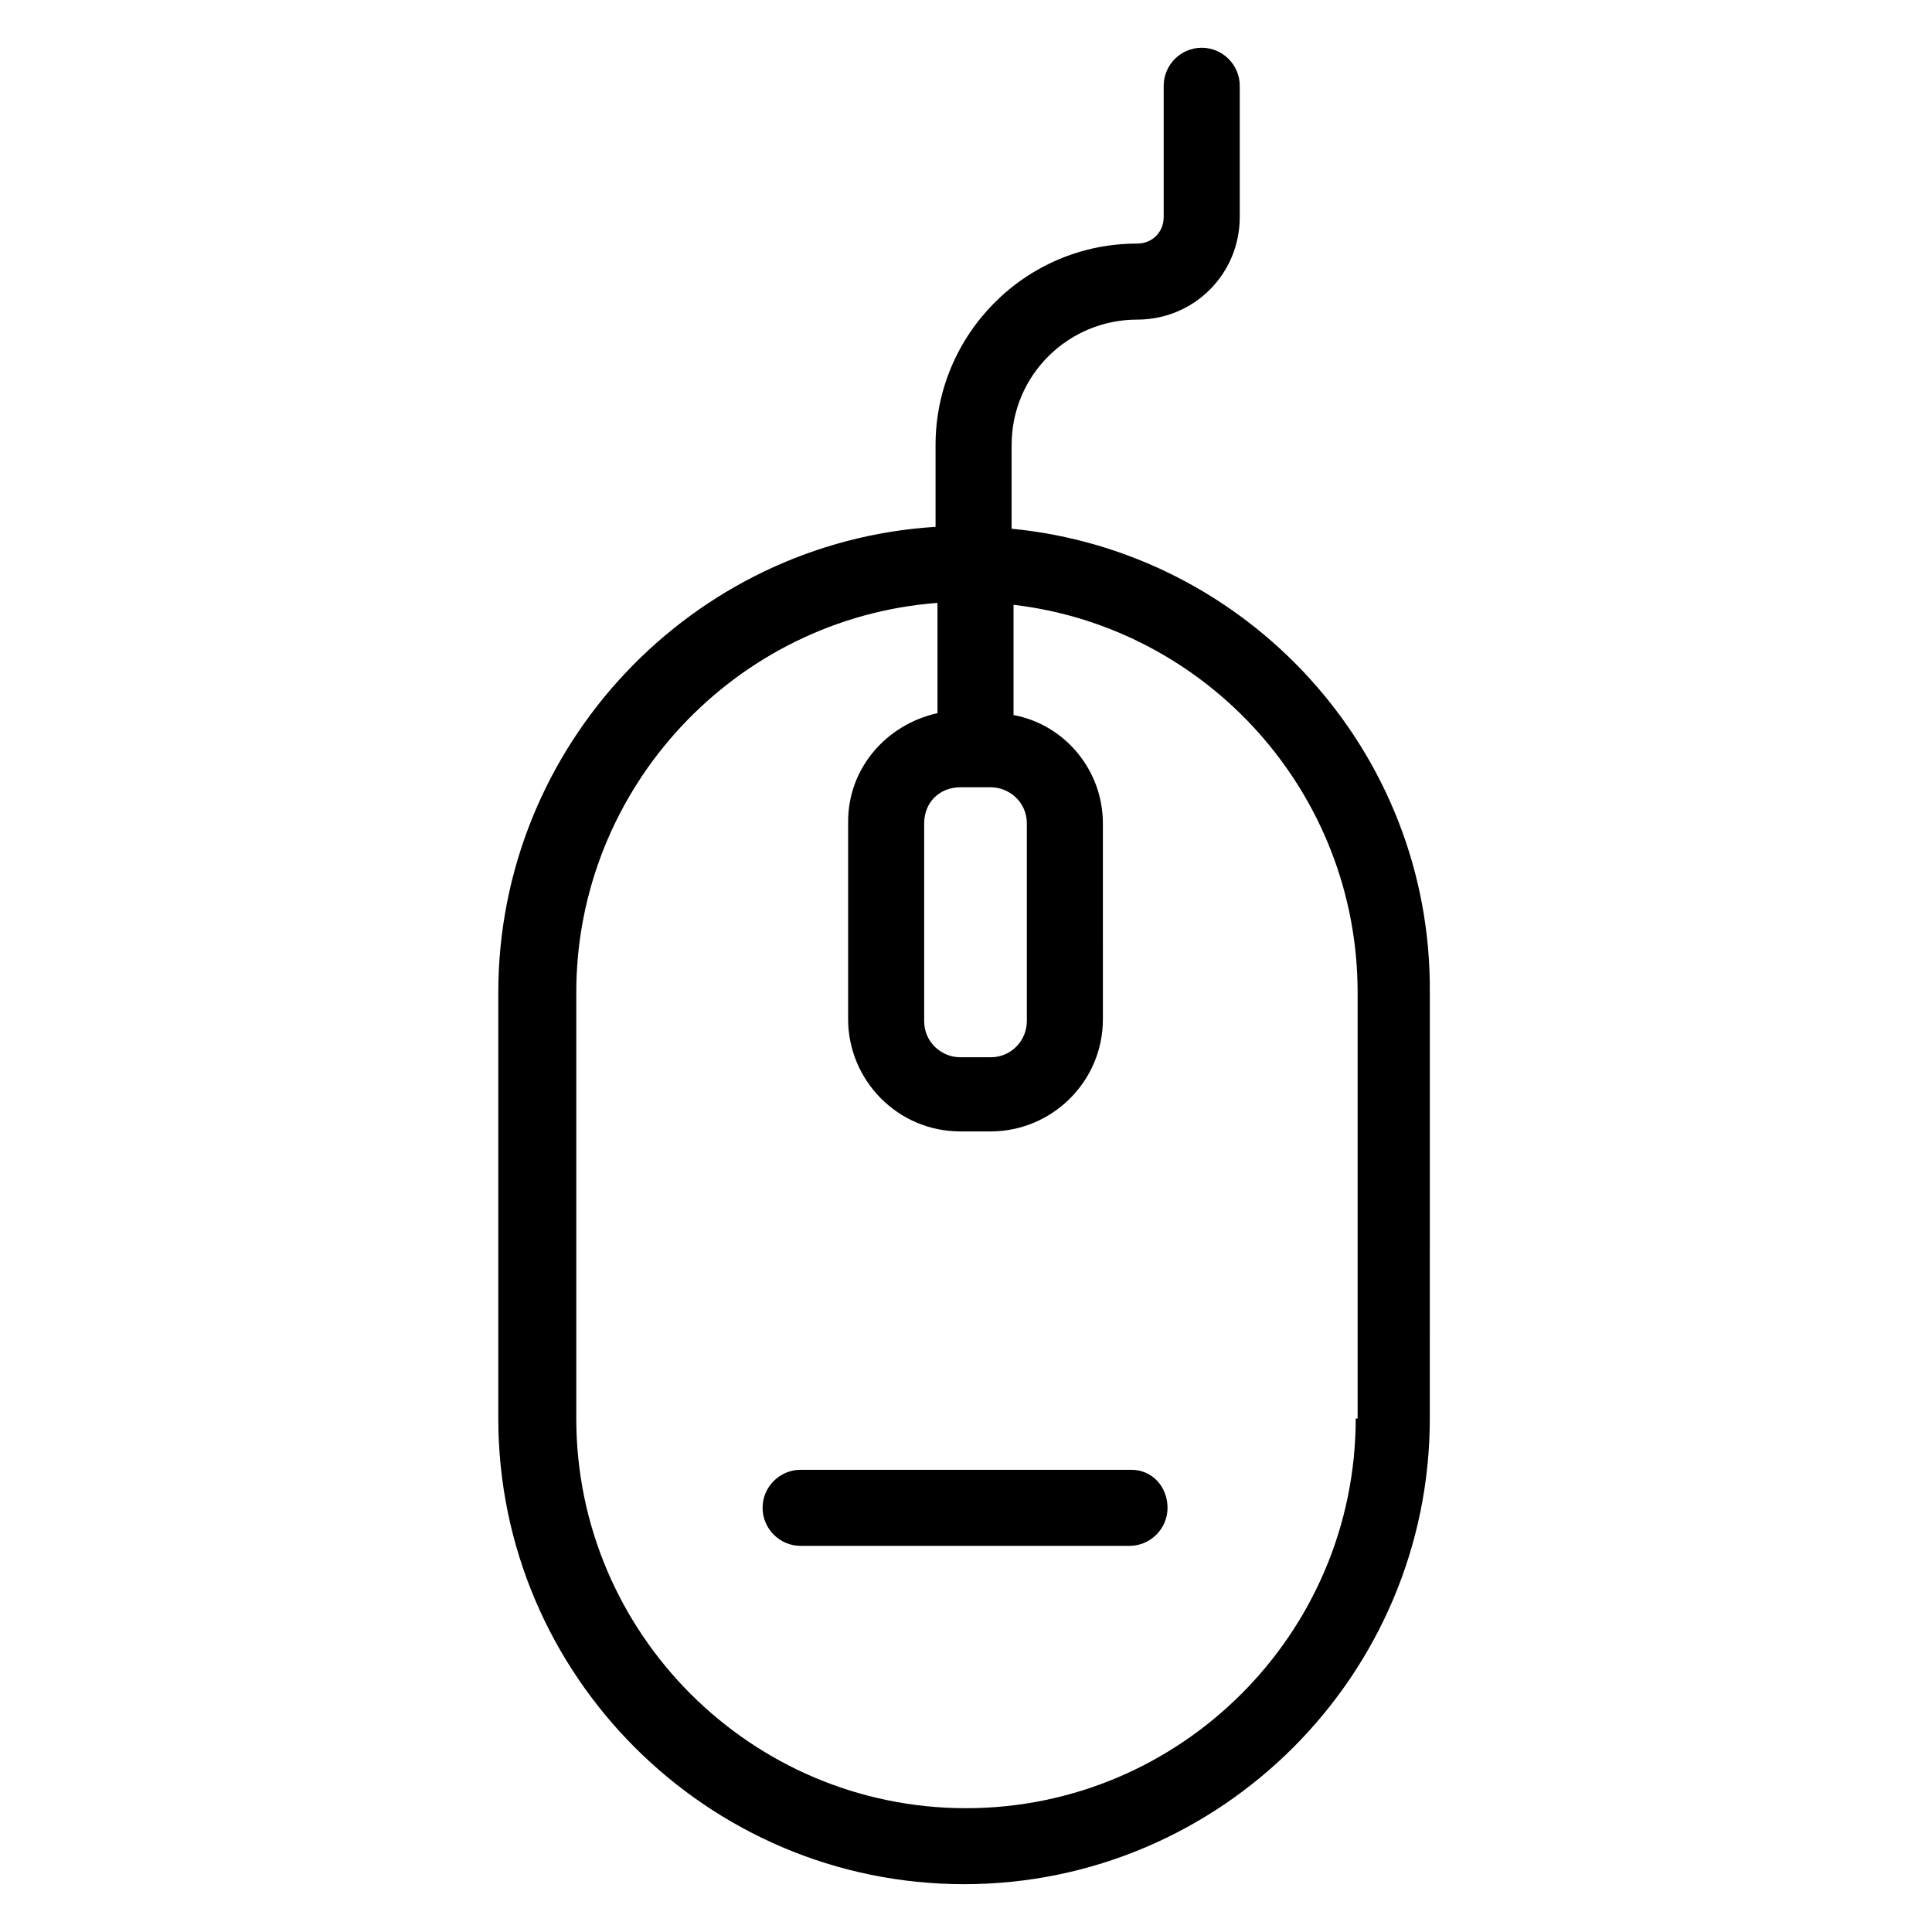 <?xml version="1.0" encoding="UTF-8"?>
<!-- Uploaded to: ICON Repo, www.svgrepo.com, Generator: ICON Repo Mixer Tools -->
<svg fill="#000000" width="800px" height="800px" version="1.1" viewBox="144 144 512 512" xmlns="http://www.w3.org/2000/svg">
 <g>
  <path d="m412.09 284.12v-22.168c0-18.641 15.113-33.25 33.25-33.25 15.113 0 27.207-12.09 27.207-27.207v-34.762c0-5.543-4.535-10.078-10.078-10.078s-10.078 4.535-10.078 10.078v34.762c0 4.031-3.023 7.055-7.055 7.055-29.727 0-53.402 24.184-53.402 53.402v21.664c-64.488 4.031-115.88 57.938-115.88 123.43v112.85c0 68.016 55.418 123.43 123.43 123.43 68.016 0 123.43-55.418 123.43-123.43l0.004-112.85c0.504-63.984-48.367-116.88-110.84-122.93zm-13.602 68.52h8.062c5.039 0 9.574 4.031 9.574 9.574v52.395c0 5.039-4.031 9.574-9.574 9.574h-8.062c-5.039 0-9.574-4.031-9.574-9.574v-52.398c0-5.539 4.031-9.57 9.574-9.57zm104.79 167.27c0 56.93-46.352 103.28-103.28 103.28s-103.28-46.352-103.28-103.28v-112.86c0-54.41 42.32-99.25 95.723-103.28v29.223c-13.602 3.023-23.68 14.609-23.68 28.719v52.395c0 16.121 13.098 29.727 29.727 29.727h8.062c16.121 0 29.727-13.098 29.727-29.727l-0.004-51.895c0-14.105-10.078-26.199-23.68-28.719v-29.219c51.387 6.047 91.191 49.879 91.191 102.78v112.86z"/>
  <path d="m443.83 533.51h-87.66c-5.543 0-10.078 4.535-10.078 10.078 0 5.543 4.535 10.078 10.078 10.078h87.16c5.543 0 10.078-4.535 10.078-10.078-0.004-5.543-4.035-10.078-9.578-10.078z"/>
 </g>
</svg>